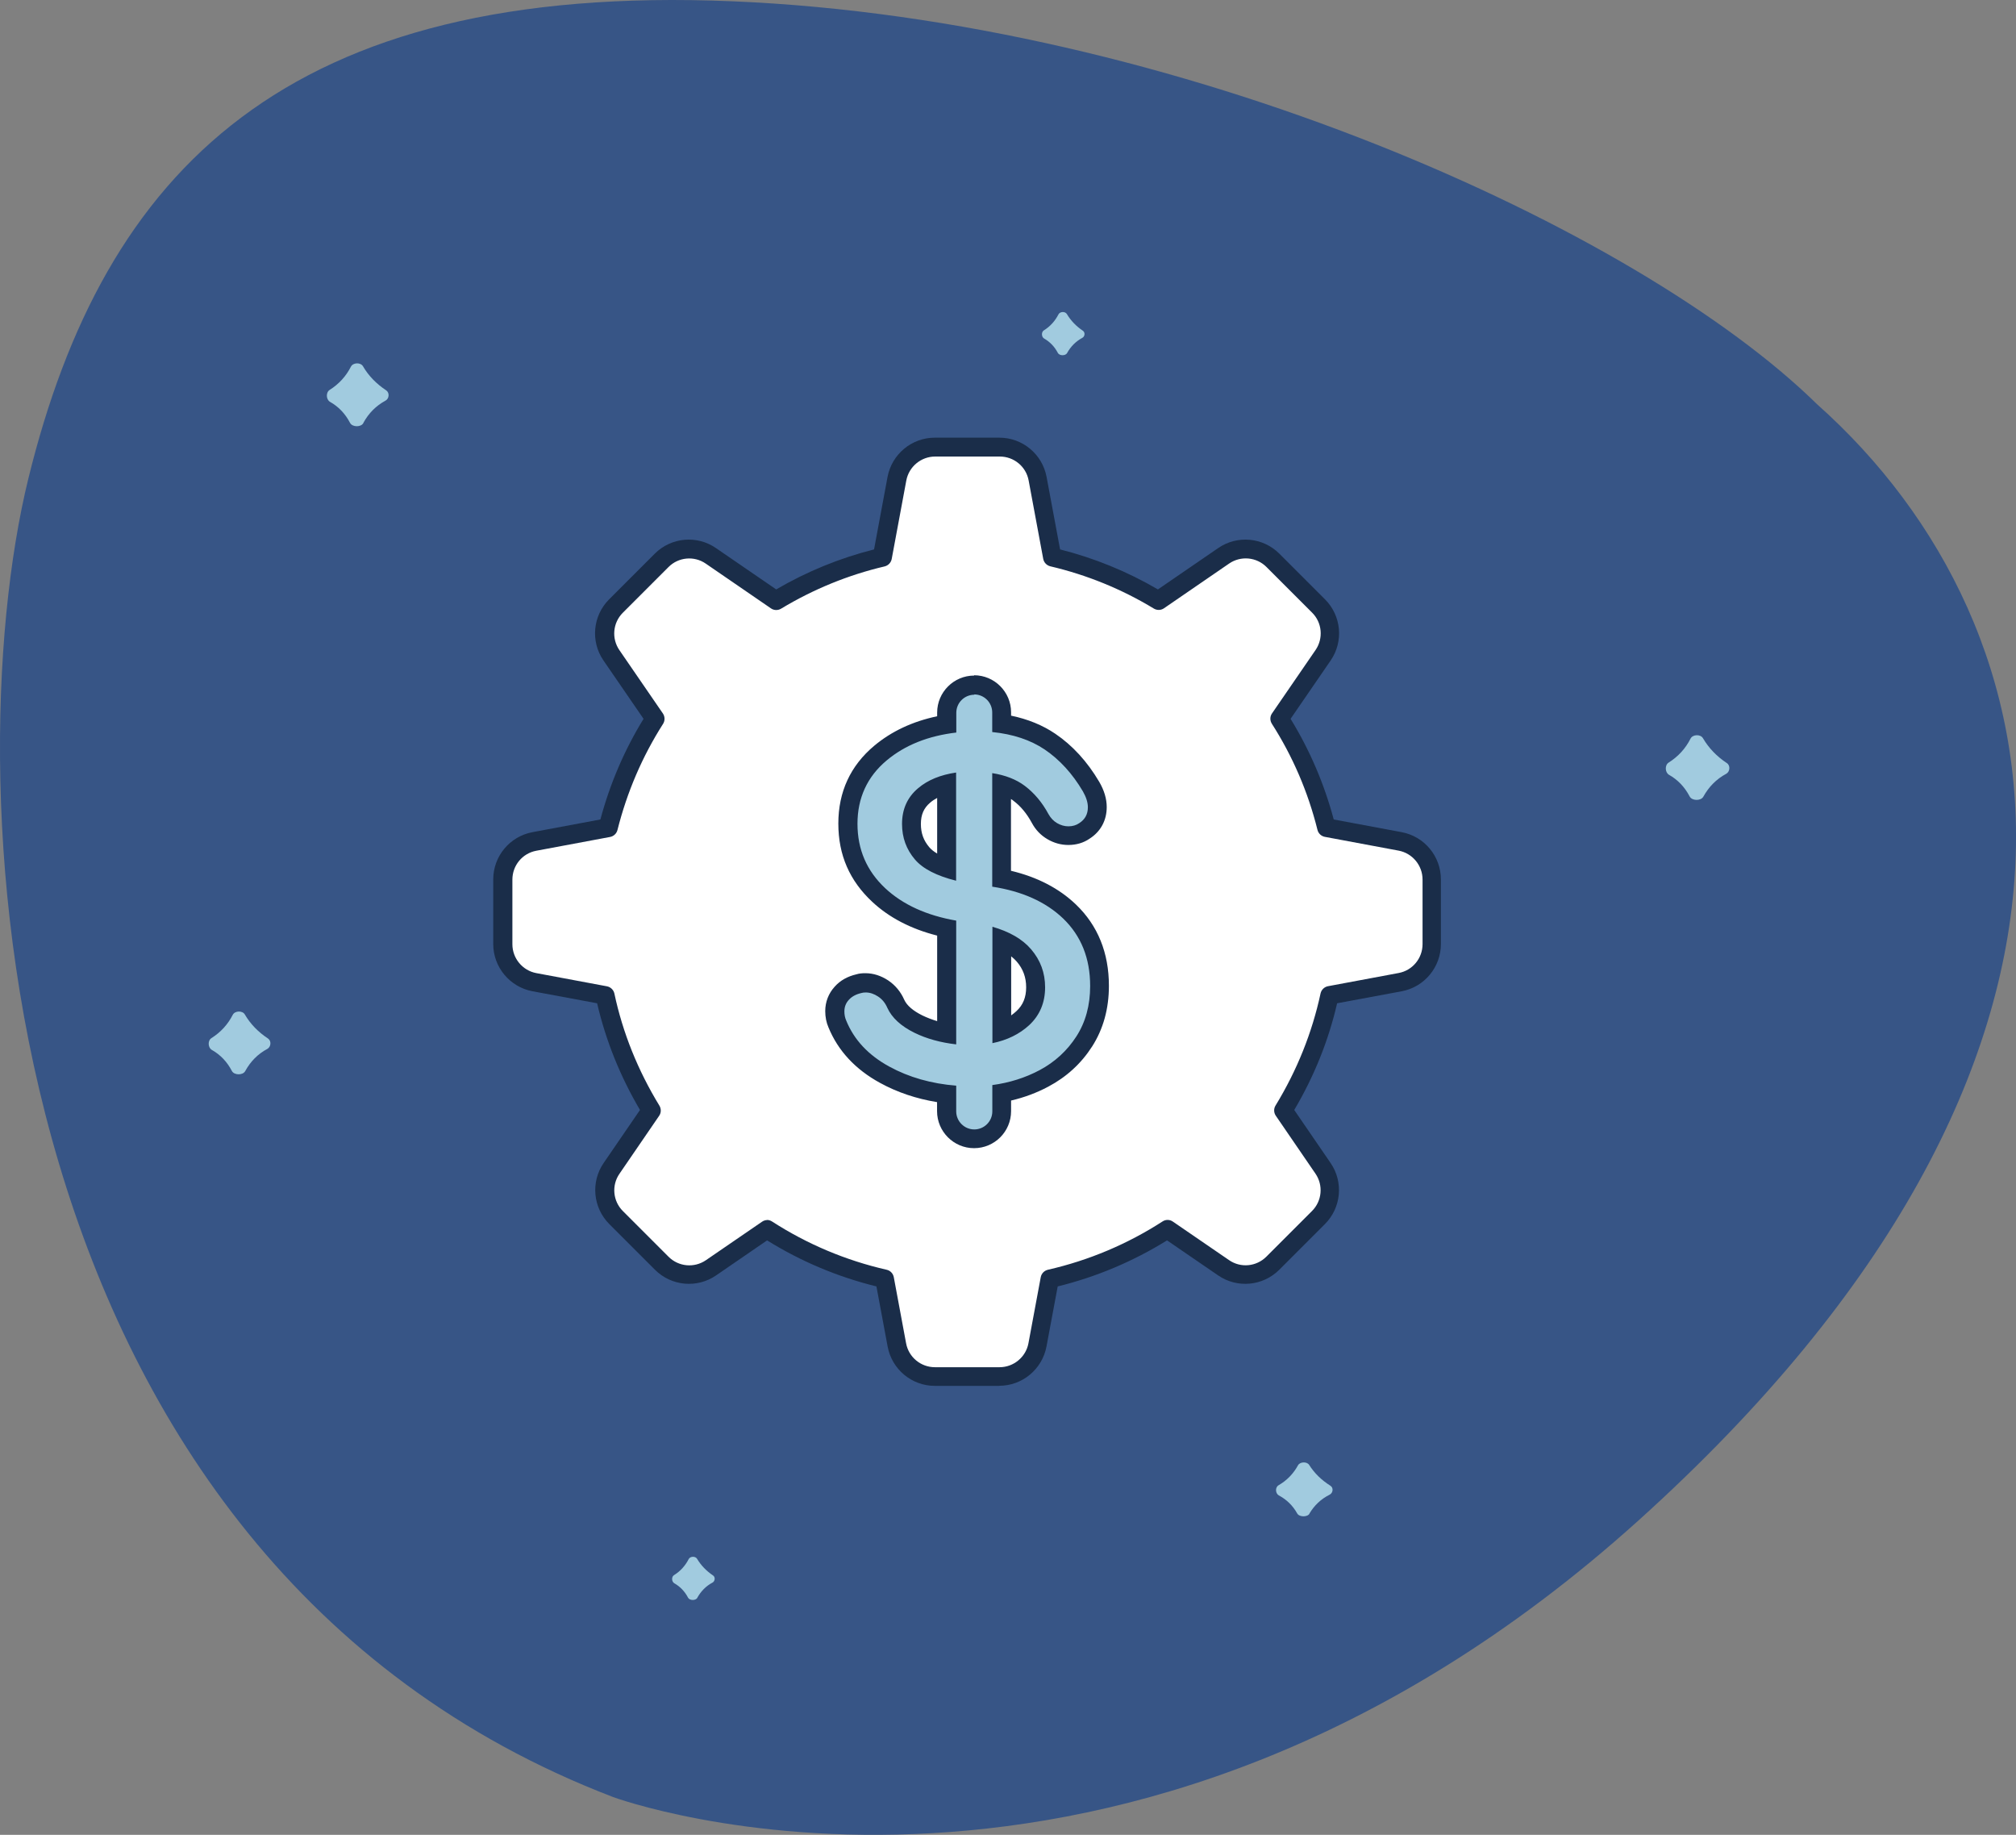 <?xml version="1.0" encoding="UTF-8"?><svg id="Capa_2" xmlns="http://www.w3.org/2000/svg" viewBox="0 0 203.18 184.88"><rect x="0" y="0" width="203.18" height="184.88" fill="#808080" stroke="none"/><defs><style>.cls-1{fill:#1a2d49;}.cls-1,.cls-2,.cls-3,.cls-4{stroke-width:0px;}.cls-2{fill:#375586;}.cls-3{fill:#fff;}.cls-4{fill:#a1cbdf;}</style></defs><g id="BannerIllustrations"><path class="cls-2" d="M61.79,181.07s51.32,18.98,103.3-27.83c51.97-46.81,43.31-90.01,18.04-112.51C165.09,23.04,118.83,2.02,73.83.13,28.83-1.76,10.47,17.21,2.86,48.21c-7.61,31-3.8,108.82,58.93,132.86Z"/><path class="cls-4" d="M36.62,42.63c-.24.43-1.11.42-1.34-.02-.49-.94-1.17-1.64-2.02-2.12-.4-.23-.43-.95-.04-1.2.95-.6,1.66-1.39,2.15-2.35.22-.42.97-.44,1.21-.04.57.98,1.36,1.78,2.34,2.43.36.24.31.84-.07,1.04-.96.52-1.7,1.27-2.23,2.24v.02Z"/><path class="cls-4" d="M24.71,107.93c-.24.43-1.11.42-1.34-.02-.49-.94-1.17-1.64-2.02-2.12-.4-.23-.43-.95-.04-1.19.95-.6,1.66-1.39,2.15-2.35.22-.42.97-.44,1.21-.04.57.98,1.36,1.78,2.34,2.43.36.24.31.84-.07,1.05-.96.51-1.7,1.27-2.23,2.24Z"/><path class="cls-4" d="M131.98,152.51c-.21.37-1.03.36-1.24-.01-.45-.81-1.08-1.41-1.85-1.82-.36-.2-.39-.81-.04-1.02.88-.51,1.52-1.2,1.97-2.02.2-.36.89-.39,1.12-.04.53.84,1.25,1.54,2.14,2.1.33.2.28.72-.07.9-.88.44-1.56,1.09-2.05,1.92h.01Z"/><path class="cls-4" d="M70.28,160.99c-.16.3-.77.29-.93,0-.34-.65-.81-1.13-1.39-1.46-.28-.16-.3-.66-.03-.82.66-.41,1.14-.96,1.48-1.62.15-.29.67-.31.84-.03.4.67.94,1.23,1.61,1.68.25.16.21.58-.05.72-.66.35-1.17.87-1.54,1.54h.01Z"/><path class="cls-4" d="M107.55,35.57c-.17.3-.77.29-.93,0-.34-.65-.81-1.13-1.39-1.46-.28-.16-.29-.66-.03-.82.66-.41,1.14-.96,1.48-1.62.15-.29.67-.31.84-.03.4.67.94,1.23,1.61,1.68.25.16.22.58-.05.72-.66.36-1.17.87-1.54,1.54h.01Z"/><path class="cls-4" d="M171.67,80.27c-.25.45-1.15.43-1.38-.02-.51-.97-1.21-1.69-2.08-2.18-.41-.24-.44-.98-.04-1.23.98-.62,1.71-1.43,2.21-2.42.22-.43,1-.46,1.25-.04.59,1.01,1.4,1.84,2.41,2.51.37.24.32.87-.07,1.08-.99.53-1.75,1.31-2.3,2.3Z"/><path class="cls-3" d="M141.11,84.8l-7.44-1.39c-.99-3.95-2.59-7.64-4.71-10.98l4.39-6.39c1.06-1.55.87-3.63-.46-4.96l-4.6-4.6c-1.33-1.33-3.41-1.52-4.96-.46l-6.57,4.51c-3.28-1.98-6.88-3.48-10.71-4.38l-1.47-7.9c-.34-1.85-1.96-3.18-3.83-3.18h-6.51c-1.88,0-3.49,1.34-3.83,3.18l-1.47,7.9c-3.84.9-7.43,2.39-10.71,4.38l-6.57-4.51c-1.55-1.06-3.63-.87-4.96.46l-4.6,4.6c-1.33,1.33-1.52,3.41-.46,4.96l4.39,6.39c-2.13,3.34-3.73,7.03-4.71,10.98l-7.44,1.39c-1.85.34-3.18,1.95-3.18,3.83v6.51c0,1.88,1.34,3.49,3.18,3.83l7.12,1.33c.89,4.17,2.5,8.07,4.65,11.59l-4,5.84c-1.06,1.55-.87,3.63.46,4.96l4.6,4.6c1.33,1.33,3.41,1.52,4.96.46l5.66-3.88c3.58,2.31,7.58,4.02,11.86,4.99l1.24,6.66c.34,1.85,1.96,3.18,3.83,3.18h6.51c1.88,0,3.49-1.34,3.83-3.18l1.24-6.66c4.28-.98,8.28-2.68,11.86-4.99l5.66,3.88c1.55,1.06,3.63.87,4.96-.46l4.6-4.6c1.33-1.33,1.52-3.41.46-4.96l-4-5.84c2.15-3.53,3.76-7.42,4.65-11.59l7.12-1.33c1.85-.34,3.18-1.95,3.18-3.83v-6.51c0-1.88-1.34-3.49-3.18-3.83Z"/><path class="cls-1" d="M100.73,139.64h-6.51c-2.33,0-4.33-1.66-4.76-3.96l-1.13-6.06c-3.9-.96-7.61-2.52-11.02-4.64l-5.14,3.53c-1.92,1.32-4.51,1.08-6.16-.57l-4.6-4.6c-1.65-1.65-1.89-4.24-.57-6.16l3.66-5.34c-2-3.4-3.45-7-4.32-10.75l-6.51-1.21c-2.29-.43-3.96-2.43-3.96-4.76v-6.51c0-2.33,1.66-4.33,3.95-4.76l6.85-1.28c.96-3.59,2.42-7,4.35-10.14l-4.04-5.88c-1.32-1.92-1.08-4.51.57-6.16l4.6-4.6c1.65-1.65,4.24-1.89,6.16-.57l6.08,4.17c3.1-1.81,6.41-3.16,9.86-4.03l1.36-7.3c.43-2.29,2.43-3.96,4.76-3.96h6.51c2.33,0,4.33,1.66,4.76,3.96l1.36,7.3c3.45.87,6.76,2.22,9.86,4.03l6.08-4.17c1.92-1.32,4.51-1.08,6.16.57l4.6,4.6c1.65,1.65,1.89,4.24.57,6.16l-4.04,5.88c1.93,3.14,3.39,6.55,4.35,10.14l6.85,1.28h0c2.29.43,3.95,2.43,3.95,4.76v6.51c0,2.33-1.66,4.33-3.95,4.76l-6.51,1.21c-.86,3.74-2.31,7.35-4.32,10.75l3.66,5.34c1.32,1.92,1.08,4.51-.57,6.16l-4.6,4.6c-1.65,1.65-4.24,1.89-6.16.57l-5.15-3.53c-3.42,2.12-7.12,3.68-11.02,4.64l-1.13,6.05c-.43,2.29-2.43,3.96-4.76,3.96ZM77.29,122.92c.18,0,.35.05.51.15,3.55,2.29,7.44,3.93,11.56,4.87.37.08.65.38.72.75l1.24,6.66c.26,1.4,1.48,2.41,2.91,2.41h6.51c1.42,0,2.65-1.02,2.91-2.41l1.24-6.66c.07-.37.35-.66.72-.75,4.12-.94,8.01-2.58,11.56-4.87.32-.21.73-.2,1.04.02l5.66,3.88c1.17.81,2.75.66,3.76-.35l4.6-4.6c1.01-1.01,1.15-2.59.35-3.76l-4-5.84c-.21-.31-.22-.71-.03-1.02,2.17-3.55,3.69-7.35,4.54-11.3.08-.37.38-.66.75-.73l7.12-1.33c1.4-.26,2.41-1.48,2.41-2.91v-6.51c0-1.42-1.02-2.65-2.41-2.91l-7.44-1.39c-.36-.07-.65-.34-.74-.7-.95-3.82-2.5-7.42-4.6-10.7-.2-.32-.2-.73.02-1.04l4.39-6.39c.8-1.17.66-2.76-.35-3.76l-4.6-4.6c-1.01-1.01-2.59-1.15-3.76-.35l-6.57,4.51c-.3.21-.7.22-1.02.03-3.25-1.97-6.77-3.4-10.44-4.26-.36-.09-.64-.38-.71-.75l-1.47-7.9c-.26-1.4-1.48-2.41-2.91-2.41h-6.51c-1.42,0-2.65,1.02-2.91,2.42l-1.47,7.9c-.07.37-.35.66-.71.75-3.67.86-7.19,2.3-10.44,4.26-.32.19-.72.18-1.02-.03l-6.57-4.51c-1.17-.81-2.76-.66-3.76.35l-4.6,4.6c-1.01,1.01-1.15,2.59-.35,3.76l4.39,6.39c.21.31.22.72.02,1.04-2.1,3.29-3.64,6.89-4.6,10.7-.09.36-.38.63-.74.7l-7.44,1.39c-1.4.26-2.41,1.48-2.41,2.91v6.51c0,1.42,1.02,2.65,2.41,2.91l7.12,1.33c.37.07.67.36.75.73.84,3.95,2.37,7.75,4.54,11.3.19.32.18.72-.03,1.02l-4,5.84c-.81,1.17-.66,2.76.35,3.76l4.6,4.6c1.01,1.01,2.59,1.15,3.76.35l5.66-3.88c.16-.11.35-.17.53-.17Z"/><path class="cls-4" d="M98.18,114.75c-1.53,0-2.77-1.24-2.77-2.77v-1.73c-2.3-.28-4.4-.93-6.25-1.95-2.3-1.26-3.91-2.98-4.78-5.13-.16-.36-.25-.8-.25-1.27,0-.7.24-1.31.7-1.82.44-.48,1.03-.81,1.77-.97.1-.04.33-.07.62-.07.61,0,1.21.19,1.78.57.56.38.99.9,1.28,1.55.35.78,1.12,1.47,2.28,2.03.84.41,1.79.72,2.85.92v-10.58c-2.81-.6-5.12-1.73-6.85-3.35-2.06-1.93-3.1-4.34-3.1-7.19s1.1-5.29,3.28-7.11c1.8-1.5,4.04-2.48,6.68-2.91v-1.16c0-1.53,1.24-2.77,2.77-2.77s2.77,1.24,2.77,2.77v1.13c1.89.29,3.52.9,4.87,1.81,1.61,1.09,3.01,2.61,4.14,4.52.42.73.63,1.43.63,2.08,0,1.03-.45,1.86-1.31,2.4-.43.3-.98.47-1.6.47-.56,0-1.11-.15-1.62-.45-.52-.3-.93-.73-1.23-1.28-.57-1.06-1.28-1.91-2.12-2.54-.49-.37-1.08-.65-1.76-.86v9.45c2.82.55,5.12,1.66,6.84,3.32,2.01,1.93,3.03,4.45,3.03,7.5,0,2.12-.52,4-1.54,5.6-1.01,1.58-2.38,2.83-4.07,3.72-1.31.69-2.74,1.19-4.26,1.47v1.84c0,1.53-1.24,2.77-2.77,2.77ZM100.96,103.86c.82-.3,1.53-.72,2.12-1.27.87-.81,1.29-1.82,1.29-3.11s-.39-2.28-1.18-3.21c-.54-.63-1.29-1.14-2.23-1.55v9.14ZM95.41,79.01c-.9.25-1.66.63-2.26,1.14-.86.73-1.28,1.67-1.28,2.87s.35,2.11,1.07,2.96c.5.59,1.33,1.09,2.47,1.49v-8.46Z"/><path class="cls-1" d="M98.18,69.97c1.01,0,1.82.82,1.82,1.82v1.97c2.1.21,3.86.8,5.29,1.76,1.5,1.02,2.79,2.42,3.85,4.22.33.58.5,1.11.5,1.6,0,.7-.29,1.23-.87,1.6-.3.21-.67.32-1.09.32-.4,0-.77-.11-1.14-.32-.36-.21-.65-.52-.87-.91-.64-1.19-1.44-2.13-2.39-2.85-.88-.66-1.98-1.08-3.28-1.28v11.44c3,.46,5.38,1.52,7.14,3.2,1.82,1.75,2.73,4.02,2.73,6.81,0,1.94-.46,3.64-1.39,5.08-.93,1.44-2.17,2.58-3.71,3.4-1.45.77-3.04,1.27-4.76,1.5v2.65c0,1.01-.82,1.82-1.82,1.82s-1.82-.82-1.82-1.82v-2.59c-2.51-.2-4.76-.84-6.74-1.92-2.11-1.15-3.56-2.7-4.35-4.65-.12-.27-.18-.58-.18-.91,0-.46.15-.85.46-1.18.3-.33.73-.56,1.28-.68.09-.03.23-.05.41-.05.43,0,.84.14,1.25.41.41.27.72.65.93,1.14.46,1,1.37,1.84,2.73,2.51,1.24.61,2.65.99,4.21,1.17v-12.47c-2.99-.52-5.38-1.61-7.15-3.26-1.87-1.75-2.8-3.91-2.8-6.5s.98-4.74,2.94-6.38c1.85-1.55,4.2-2.48,7.02-2.81v-1.99c0-1.01.82-1.82,1.82-1.82M96.36,88.74v-10.9c-1.57.23-2.85.75-3.83,1.58-1.08.91-1.62,2.11-1.62,3.6,0,1.37.43,2.56,1.3,3.58.8.94,2.19,1.65,4.15,2.14M100.01,105.11c1.49-.3,2.73-.91,3.72-1.82,1.06-.99,1.6-2.26,1.6-3.81,0-1.46-.47-2.73-1.41-3.83-.88-1.03-2.19-1.78-3.9-2.27v11.73M98.18,68.07c-2.05,0-3.73,1.67-3.73,3.73v.37c-2.47.52-4.59,1.51-6.34,2.97-2.4,2.01-3.62,4.65-3.62,7.84s1.15,5.77,3.41,7.88c1.7,1.59,3.9,2.74,6.55,3.41v8.62c-.53-.16-1.02-.35-1.48-.57-.95-.47-1.57-1-1.84-1.59-.35-.8-.9-1.46-1.61-1.94-.73-.48-1.5-.73-2.31-.73-.34,0-.63.03-.89.11-.91.21-1.65.63-2.2,1.25-.62.68-.95,1.54-.95,2.46,0,.59.11,1.15.33,1.65.96,2.34,2.7,4.22,5.19,5.58,1.73.95,3.66,1.6,5.75,1.94v.91c0,2.05,1.67,3.73,3.73,3.73s3.73-1.67,3.73-3.73v-1.07c1.33-.31,2.59-.78,3.75-1.4,1.83-.97,3.32-2.33,4.42-4.05,1.12-1.75,1.69-3.8,1.69-6.11,0-3.32-1.12-6.08-3.32-8.19-1.7-1.63-3.9-2.77-6.55-3.4v-7.23c.09.05.17.11.24.17.73.54,1.35,1.29,1.86,2.23.38.71.91,1.26,1.58,1.65.65.38,1.36.58,2.1.58.8,0,1.53-.21,2.15-.64,1.11-.71,1.72-1.84,1.72-3.18,0-.82-.25-1.68-.76-2.55-1.21-2.05-2.7-3.67-4.43-4.84-1.27-.86-2.76-1.47-4.45-1.82v-.34c0-2.05-1.67-3.73-3.73-3.73h0ZM94.46,86.01c-.39-.23-.64-.45-.8-.64-.58-.68-.85-1.42-.85-2.35s.29-1.6.94-2.15c.21-.18.44-.33.7-.47v5.61h0ZM101.91,102.31v-5.95c.21.17.4.34.56.53.64.74.95,1.59.95,2.59s-.31,1.79-.99,2.41c-.16.15-.34.29-.52.42h0Z"/></g></svg>